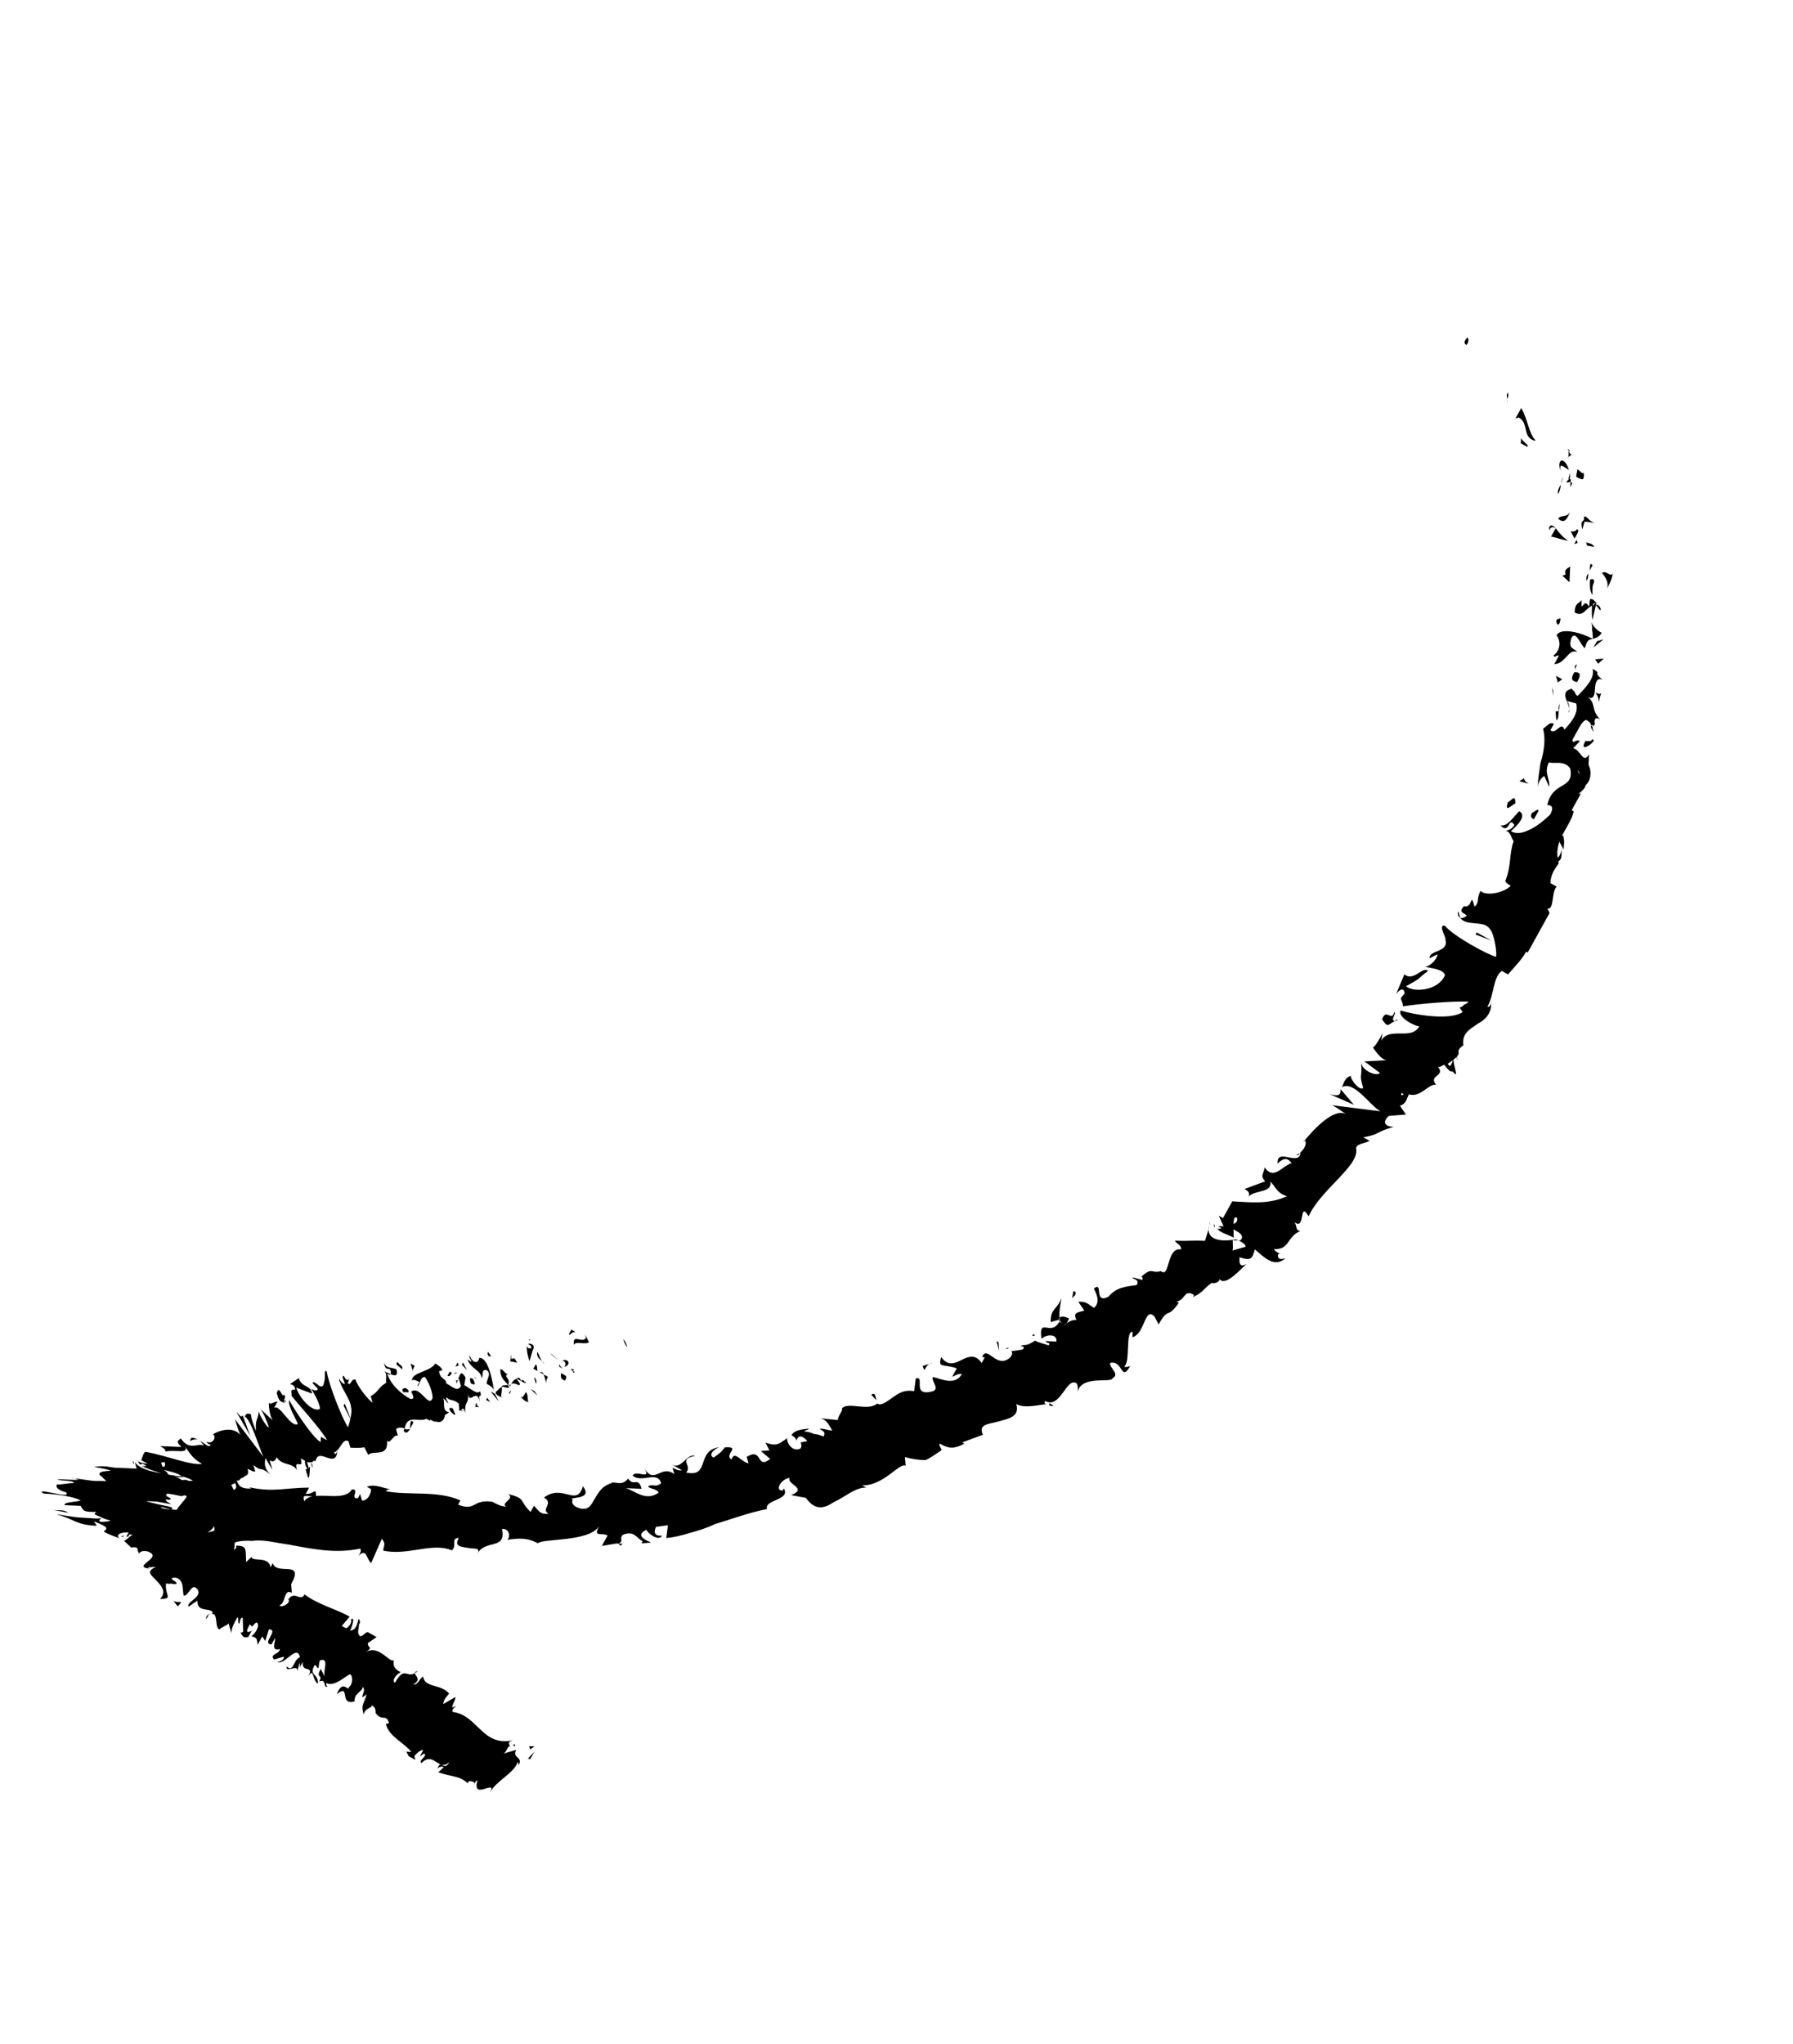 <svg width="86" height="98" viewBox="0 0 86 98" fill="none" xmlns="http://www.w3.org/2000/svg">
<g clip-path="url(#clip0)">
<path d="M70.323 16.529C70.122 16.418 70.389 16.173 70.389 16.173C70.534 16.384 70.267 16.629 70.323 16.529Z" fill="black"/>
<path d="M72.308 19.331L72.274 18.919L72.329 18.819C72.329 18.819 72.374 18.975 72.318 19.075C72.263 19.175 72.308 19.331 72.308 19.331Z" fill="black"/>
<path d="M72.965 19.564C73.299 20.142 73.323 20.81 73.668 21.132C73.412 21.122 73.267 20.91 73.222 20.755C73.133 20.443 73.144 20.187 72.843 20.02L72.687 20.065L72.965 19.564Z" fill="black"/>
<path d="M75.238 21.609C75.238 21.609 75.283 21.765 75.383 21.82C75.071 21.91 75.261 22.277 75.238 21.609C75.138 21.553 75.238 21.609 75.238 21.609Z" fill="black"/>
<path d="M75.238 21.609C75.093 21.398 75.439 21.72 75.238 21.609V21.609Z" fill="black"/>
<path d="M75.963 22.665C75.997 23.077 75.896 23.021 75.596 22.855L75.662 22.499C75.762 22.554 75.907 22.765 75.963 22.665Z" fill="black"/>
<path d="M75.318 23.356L75.329 23.1C75.429 23.155 75.429 23.155 75.318 23.356Z" fill="black"/>
<path d="M75.284 22.944C75.385 23 75.329 23.1 75.329 23.1C75.173 23.145 75.017 23.189 75.284 22.944C75.129 22.989 75.284 22.944 75.295 22.688C75.295 22.688 75.34 22.844 75.284 22.944Z" fill="black"/>
<path d="M74.838 22.566C74.659 21.943 75.071 21.909 75.25 22.532C74.95 22.366 74.805 22.155 74.838 22.566Z" fill="black"/>
<path d="M73.245 21.422L72.945 21.256L72.955 21C73 21.155 73.401 21.378 73.245 21.422Z" fill="black"/>
<path d="M76.478 25.046C76.323 25.091 76.122 24.98 75.966 25.024L75.977 24.768C76.133 24.724 76.222 25.035 76.478 25.046Z" fill="black"/>
<path d="M76.022 24.924L75.9 25.381C75.81 25.069 75.866 24.969 76.022 24.924Z" fill="black"/>
<path d="M74.74 23.691C74.695 23.535 74.751 23.435 74.862 23.234C74.973 23.034 74.928 22.878 74.928 22.878C74.928 22.878 74.917 23.134 74.862 23.234C74.851 23.49 74.74 23.691 74.74 23.691Z" fill="black"/>
<path d="M77.061 28.251C77.172 28.05 77.083 27.739 76.837 27.472C77.049 27.327 77.238 27.694 77.349 27.494C77.339 27.75 77.172 28.05 77.061 28.251Z" fill="black"/>
<path d="M76.479 26.226L76.123 26.16L76.078 26.004C76.179 26.059 76.334 26.015 76.479 26.226Z" fill="black"/>
<path d="M76.123 26.16C76.168 26.315 76.113 26.416 76.213 26.471C76.113 26.416 76.168 26.315 76.123 26.16Z" fill="black"/>
<path d="M74.741 24.871C74.852 24.67 75.153 24.837 75.32 24.536C75.209 24.736 75.087 25.193 74.741 24.871Z" fill="black"/>
<path d="M75.633 25.626C75.578 25.726 75.522 25.826 75.522 25.826L75.332 25.459C75.433 25.515 75.588 25.47 75.644 25.37C75.744 25.425 75.689 25.526 75.633 25.626Z" fill="black"/>
<path d="M75.511 26.082L75.622 25.882L75.667 26.038L75.511 26.082Z" fill="black"/>
<path d="M76.459 27.918C76.348 28.118 76.393 28.274 76.382 28.53C76.237 28.319 76.248 28.062 76.259 27.806C76.259 27.806 76.47 27.662 76.459 27.918Z" fill="black"/>
<path d="M76.103 27.851C76.059 27.696 76.114 27.595 76.17 27.495C76.17 27.495 76.215 27.651 76.103 27.851Z" fill="black"/>
<path d="M76.762 29.264C76.662 29.208 76.617 29.053 76.517 28.997C76.673 28.952 76.818 29.164 76.762 29.264Z" fill="black"/>
<path d="M76.337 27.195C76.337 27.195 76.392 27.096 76.337 27.195C76.491 27.15 76.337 27.195 76.337 27.195Z" fill="black"/>
<path d="M76.225 27.395C76.281 27.294 76.236 27.139 76.291 27.038L76.392 27.094C76.281 27.294 76.281 27.294 76.225 27.395Z" fill="black"/>
<path d="M76.019 31.079C75.818 30.968 75.594 30.189 75.372 30.59C75.195 31.147 75.507 31.057 75.651 31.269C75.251 31.047 75.062 31.859 74.55 31.838L74.772 31.437C74.672 31.381 74.561 31.582 74.516 31.426C74.728 31.281 74.95 30.88 74.66 30.458C74.882 30.057 75.895 30.356 76.396 30.633C76.241 30.678 76.14 30.622 76.019 31.079Z" fill="black"/>
<path d="M76.397 30.633C76.397 30.633 76.407 30.377 76.363 30.222C76.374 29.966 76.329 29.81 76.329 29.81L76.273 29.91L76.329 29.81C76.374 29.966 76.519 30.177 76.819 30.343C76.708 30.544 76.552 30.589 76.397 30.633Z" fill="black"/>
<path d="M76.572 28.897C76.472 28.841 76.472 28.841 76.572 28.897C76.472 28.841 76.416 28.942 76.572 28.897C76.416 28.942 76.416 28.942 76.416 28.942C76.406 29.198 76.416 28.942 76.572 28.897C76.416 28.942 76.472 28.841 76.572 28.897L76.384 29.71C76.339 29.554 76.35 29.298 76.361 29.042C75.994 29.232 75.928 29.588 75.527 29.366C75.548 28.854 75.749 28.965 75.86 28.764C75.827 29.532 75.971 28.564 76.205 29.087C76.261 28.986 76.216 28.831 76.272 28.73C76.427 28.686 76.472 28.841 76.572 28.897Z" fill="black"/>
<path d="M74.62 25.327C74.764 25.538 75.01 25.805 75.21 25.916C74.954 25.905 74.754 25.794 74.397 25.728C74.453 25.628 74.508 25.527 74.62 25.327C74.419 25.216 74.364 25.316 74.308 25.416C74.263 25.261 74.374 25.06 74.62 25.327Z" fill="black"/>
<path d="M74.934 27.597L75.09 27.552C75.001 27.241 75.257 27.251 75.312 27.151L75.28 27.919L74.934 27.597Z" fill="black"/>
<path d="M76.908 30.655L76.43 31.045L76.597 30.744L76.908 30.655Z" fill="black"/>
<path d="M76.921 31.579L76.654 31.824L76.509 31.613L76.921 31.579Z" fill="black"/>
<path d="M48.396 64.639L48.24 64.684C48.296 64.584 48.396 64.639 48.396 64.639Z" fill="black"/>
<path d="M49.553 63.97L49.653 64.026C49.497 64.07 49.497 64.07 49.553 63.97Z" fill="black"/>
<path d="M69.702 50.765C69.736 51.177 69.97 51.699 69.725 51.433L69.48 51.166C69.691 51.021 69.646 50.865 69.702 50.765Z" fill="black"/>
<path d="M59.129 59.45C59.285 59.405 59.385 59.46 59.385 59.46C59.385 59.46 59.229 59.505 59.129 59.45Z" fill="black"/>
<path d="M57.971 58.939C58.026 58.839 57.981 58.683 58.037 58.583L57.971 58.939Z" fill="black"/>
<path d="M42.033 67.141L41.788 66.874C41.999 66.729 41.989 66.985 42.033 67.141Z" fill="black"/>
<path d="M74.974 40.062C75.063 40.374 75.008 40.474 74.997 40.73C74.807 40.363 74.562 40.096 74.974 40.062Z" fill="black"/>
<path d="M50.537 67.397C50.381 67.442 50.281 67.386 50.336 67.286C50.437 67.341 50.537 67.397 50.537 67.397Z" fill="black"/>
<path d="M74.897 40.674C74.886 40.93 74.975 41.242 74.664 41.331L74.619 41.176C74.775 41.131 74.886 40.93 74.897 40.674Z" fill="black"/>
<path d="M76.414 35.096C76.424 34.84 76.469 34.996 76.414 35.096V35.096Z" fill="black"/>
<path d="M75.021 34.063C75.122 34.119 75.177 34.018 75.177 34.018C75.177 34.018 75.122 34.119 75.021 34.063Z" fill="black"/>
<path d="M72.161 42.303C72.116 42.147 72.116 42.147 72.161 42.303V42.303Z" fill="black"/>
<path d="M76.324 34.785C76.424 34.84 76.369 34.941 76.414 35.096C76.369 34.941 76.269 34.885 76.324 34.785Z" fill="black"/>
<path d="M76.424 34.84L76.38 34.685C76.535 34.64 76.535 34.64 76.424 34.84Z" fill="black"/>
<path d="M76.414 35.096C76.414 35.096 76.358 35.197 76.403 35.352C76.358 35.197 76.414 35.096 76.414 35.096C76.313 35.041 76.414 35.096 76.414 35.096Z" fill="black"/>
<path d="M63.783 52.465C64.24 52.587 64.295 52.486 64.306 52.23L64.941 52.975L63.783 52.465Z" fill="black"/>
<path d="M75.521 33.161C75.566 33.317 75.666 33.372 75.666 33.372C75.988 33.027 76.522 32.536 76.387 32.069C76.889 32.347 76.332 32.169 76.878 32.603C76.577 32.436 76.511 32.792 76.5 33.048C76.489 33.304 76.423 33.661 76.078 33.338C76.623 33.772 76.256 33.961 76.747 34.495C76.647 34.439 76.446 34.328 76.48 34.74L76.324 34.785C76.28 34.629 76.179 34.574 76.079 34.518C75.923 34.563 75.812 34.763 75.701 34.964C75.59 35.164 75.479 35.365 75.424 35.465C75.413 35.721 75.579 35.42 75.78 35.531L75.458 35.877C75.814 35.943 75.937 36.666 76.215 36.165L76.193 36.677C76.383 37.044 76.261 37.501 76.05 37.645C76.039 37.902 75.516 38.136 75.828 38.047C75.828 38.047 75.717 38.247 75.606 38.447C75.55 38.548 75.495 38.648 75.439 38.748C75.384 38.849 75.384 38.849 75.384 38.849L75.484 38.904C75.296 39.717 74.451 40.297 74.764 41.387C74.653 41.587 74.386 41.833 74.365 42.345L74.665 42.511C74.399 42.756 74.567 43.635 74.21 43.569C74.746 44.258 73.679 45.239 73.501 45.796L73.201 45.63C72.978 46.03 72.712 46.276 72.334 46.721L72.033 46.555C71.611 46.845 71.678 47.668 71.345 48.27C71.446 48.325 71.557 48.125 71.512 47.969C71.591 48.536 71.268 48.882 70.901 49.072C70.479 49.362 70.112 49.551 70.191 50.119C69.979 50.264 69.924 50.364 69.968 50.52C69.968 50.52 69.968 50.52 69.913 50.62C69.857 50.72 69.902 50.876 69.902 50.876C69.857 50.72 69.857 50.72 69.913 50.62C69.857 50.72 69.646 50.865 69.435 51.01L69.68 51.277C69.669 51.533 69.424 51.266 69.279 51.055C69.123 51.1 69.068 51.2 68.968 51.144C69.358 51.623 68.49 51.535 68.88 52.013C68.523 51.946 68.135 52.648 67.578 52.471C67.467 52.671 67.456 52.927 67.145 53.017L67.435 53.439L66.611 53.507C66.344 53.752 66.334 54.008 66.846 54.03C65.911 54.298 66.267 54.365 65.388 54.533L65.689 54.699C65.478 54.844 64.966 54.823 65.055 55.134C65.123 55.958 63.333 57.062 62.767 58.32C62.287 57.531 62.634 59.033 62.089 58.6C62.233 58.811 62.122 59.011 62.378 59.022C61.7 59.301 61.879 59.924 61.111 59.892C61.156 60.048 61.411 60.059 61.456 60.214C61.411 60.059 61.256 60.103 61.3 60.259C61.345 60.415 61.501 60.37 61.657 60.325C61.123 60.816 60.633 60.282 60.187 59.904C60.065 60.361 60.01 60.461 59.453 60.284C59.442 60.54 59.431 60.796 59.798 60.606C59.587 60.751 58.776 61.743 58.486 61.32C58.531 61.476 58.219 61.565 58.119 61.51C57.697 61.8 57.741 61.956 57.218 62.19L57.274 62.09C56.773 61.812 56.907 62.279 56.44 62.414L56.54 62.469C55.94 63.316 56.073 62.603 55.573 63.505L55.383 63.139C54.893 62.605 54.939 63.941 54.316 64.119L54.327 63.863C53.971 63.797 54.218 65.244 53.951 65.489C53.895 65.589 54.051 65.544 54.207 65.5C53.763 66.302 53.861 65.177 53.238 65.356C53.228 65.612 53.729 65.89 53.362 66.079C53.351 66.335 51.881 65.915 51.693 66.727C51.704 66.471 51.715 66.215 51.403 66.305C51.036 66.495 50.737 67.508 50.136 67.175C50.08 67.275 50.08 67.275 50.18 67.33C49.769 67.364 49.146 67.543 48.745 67.321C48.924 67.944 48.356 68.023 47.889 68.157C47.422 68.291 46.91 68.27 47.144 68.793L46.154 69.161L46.254 69.217C45.676 69.551 45.375 69.385 45.075 69.218C45.019 69.319 45.119 69.374 45.164 69.53C44.741 69.82 44.53 69.965 44.374 70.009C44.118 69.999 43.862 69.988 43.406 69.866L43.44 70.278C43.139 70.111 42.373 71.259 41.349 71.216C41.349 71.216 41.449 71.271 41.549 71.327C41.037 71.305 40.504 71.796 39.981 72.03C39.558 72.32 39.091 72.454 38.656 71.82L37.944 71.688C38.778 71.364 37.709 71.165 37.876 70.864C37.464 70.898 37.131 71.5 37.543 71.466L37.598 71.365C37.933 71.944 36.653 71.89 36.787 72.357C35.908 72.525 35.074 72.849 34.295 73.073C33.928 73.262 33.461 73.397 33.149 73.486C32.682 73.62 32.37 73.71 31.959 73.744L32.036 73.132L31.468 73.21C31.357 73.411 31.346 73.667 31.758 73.633C31.592 73.933 31.046 73.5 31.001 73.344C30.267 73.724 31.436 73.978 31.18 73.967L30.768 74.001L30.824 73.901C30.523 73.734 30.433 73.423 29.966 73.557C29.655 73.647 29.9 73.913 29.744 73.958C29.744 73.958 29.689 74.058 29.588 74.003L28.865 74.126L29.143 73.625C28.842 73.459 28.419 73.749 28.753 73.147C28.308 73.949 26.06 73.752 25.793 73.997C25.292 73.719 24.88 73.753 24.313 73.832C24.468 73.787 24.49 73.275 24.078 73.309C24.291 74.344 23.289 73.789 22.9 74.491C23.067 74.19 22.755 74.279 22.399 74.213C22.043 74.147 21.787 74.136 22.009 73.735C21.597 73.769 21.942 74.091 21.676 74.337C20.718 73.937 19.561 74.606 18.392 74.352C18.348 74.196 18.559 74.051 18.314 73.785L17.803 74.943C17.603 74.832 17.58 74.164 17.202 74.61C17.257 74.509 17.368 74.309 17.268 74.253C16.078 74.511 14.909 74.257 13.84 74.058C13.228 73.981 12.671 73.803 12.104 73.882C11.848 73.871 11.591 73.861 11.28 73.95C11.224 74.05 11.269 74.206 11.214 74.306C11.369 74.261 11.325 74.106 11.325 74.106C11.837 74.127 11.781 74.228 11.804 74.895L12.071 74.65C12.06 74.906 12.895 74.582 12.973 75.15C12.973 75.15 13.029 75.049 13.084 74.949C13.263 75.572 14.631 74.758 13.965 75.961L13.999 76.373C13.598 76.15 13.721 76.874 13.41 76.963C13.455 77.119 13.977 76.885 13.832 76.673L13.777 76.773C14.11 76.172 14.389 76.851 14.611 76.45C15.257 76.938 16.07 77.126 16.772 77.515L16.394 77.961L16.595 78.072C16.75 78.027 16.917 77.726 16.817 77.671C17.083 77.426 16.851 78.083 16.795 78.183C17.207 78.149 17.128 77.581 17.228 77.637L17.273 77.793L17.218 77.893C17.207 78.149 17.096 78.349 17.296 78.46C17.452 78.416 17.563 78.215 17.663 78.271C17.663 78.271 17.663 78.271 17.763 78.326L18.064 78.493L17.642 78.783C17.631 79.039 17.942 78.949 17.52 79.239C18.154 78.804 18.678 79.75 18.889 79.605C18.823 79.961 19.023 80.072 19.224 80.183C19.068 80.228 18.746 80.573 18.946 80.684C19.446 79.782 19.514 80.605 20.047 80.115C19.58 80.249 20.393 80.437 19.815 80.772C20.071 80.783 20.081 80.527 20.293 80.382C20.371 80.949 21.15 80.726 21.54 81.204C21.485 81.304 21.273 81.449 21.263 81.705L21.841 81.37C21.886 81.526 21.453 82.072 21.875 81.782C21.82 81.882 21.664 81.927 21.709 82.083C22.933 82.237 23.124 83.784 24.626 83.436C24.315 83.526 24.415 83.582 24.46 83.737C24.36 83.682 24.293 84.038 24.137 84.083L24.761 83.904C24.538 84.305 25.106 84.226 24.884 84.627L24.839 84.471C24.662 85.028 23.828 85.352 23.494 85.953C23.883 85.252 22.605 86.378 22.904 85.364C22.748 85.409 22.793 85.565 22.682 85.765C22.848 85.465 22.748 85.409 22.492 85.398L22.436 85.499C21.991 85.121 21.679 85.21 21.022 84.977L21.289 84.732C21.189 84.677 21.033 84.721 20.978 84.822C21.155 84.265 21.278 84.988 21.556 84.487C21.022 84.977 20.809 83.943 20.22 84.533C20.02 84.422 20.543 84.188 20.342 84.077L20.131 84.222L20.297 83.921C20.197 83.865 19.93 84.111 19.875 84.211L19.92 84.367C19.608 84.456 19.574 84.044 19.474 83.989L19.73 84C19.34 83.522 18.683 83.289 18.504 82.666L18.66 82.621C18.526 82.154 18.303 82.555 18.014 82.132C18.024 81.876 17.924 81.821 17.824 81.765C17.869 81.921 17.512 81.855 17.446 82.211C17.312 81.744 17.412 81.799 17.589 81.243L17.378 81.387C17.389 81.131 17.545 81.087 17.4 80.875C17.389 81.131 16.977 81.165 17.011 81.577C16.232 81.801 16.843 80.698 16.154 81.233C16.442 80.476 16.721 81.155 16.732 80.899C16.943 80.754 16.909 80.342 16.809 80.286C16.709 80.231 16.064 80.922 15.663 80.7C15.663 80.7 15.608 80.8 15.708 80.856C15.497 81.001 15.674 80.444 15.307 80.633C15.529 80.233 15.106 80.522 15.384 80.021L15.574 80.388C15.484 80.077 15.817 79.475 15.35 79.609C15.294 79.71 15.284 79.966 15.284 79.966C15.128 80.01 15.239 79.81 15.083 79.855C14.806 80.356 15.273 80.222 15.251 80.734C14.951 80.567 15.083 79.855 14.75 80.456C15.139 79.754 14.449 80.29 14.527 79.677L14.36 79.978C14.415 79.878 14.371 79.722 14.371 79.722L14.249 80.179C14.371 79.722 13.681 80.257 13.748 79.901C14.093 80.223 14.07 79.555 14.382 79.466C14.258 78.743 13.537 80.046 13.246 79.623C13.291 79.779 13.658 79.59 13.614 79.434C13.458 79.478 13.302 79.523 13.146 79.568C12.901 79.301 13.413 79.323 13.424 79.067C12.957 79.201 13.234 78.7 13.189 78.544L13.023 78.845C12.511 78.823 13.411 78.143 12.899 78.121L12.722 78.678L12.577 78.467L12.355 78.868C12.321 78.456 12.266 78.556 12.065 78.445C12.276 78.3 12.498 77.899 12.298 77.788C12.087 77.933 12.132 78.089 11.986 77.878C11.876 78.078 11.709 78.379 12.076 78.189C12.02 78.29 11.965 78.39 11.909 78.49C11.598 78.579 11.609 78.323 11.508 78.268C11.508 78.268 11.609 78.323 11.664 78.223L11.641 77.555C11.485 77.6 11.53 77.756 11.475 77.856C11.374 77.801 11.485 77.6 11.385 77.545C11.219 77.845 11.107 78.046 11.097 78.302L10.963 77.835C10.907 77.935 10.595 78.024 10.54 78.125C10.284 78.114 10.472 77.301 10.161 77.391C10.216 77.29 10.216 77.29 10.116 77.235C9.915 77.124 9.448 77.258 9.47 76.746L9.047 77.036C8.902 76.825 9.681 76.601 9.491 76.234C9.201 75.811 9.069 76.524 8.813 76.513C8.768 76.357 8.779 76.101 8.734 75.946C8.689 75.79 8.544 75.579 8.233 75.668C8.277 75.824 8.433 75.779 8.478 75.935C8.478 75.935 8.322 75.98 8.222 75.924C8.066 75.969 7.966 75.913 7.966 75.913C7.889 76.526 8.345 76.647 7.678 76.671C8 76.325 7.755 76.058 7.509 75.791C7.264 75.525 6.964 75.358 7.486 75.124L7.075 75.158C7.175 75.213 7.075 75.158 7.175 75.213C6.307 75.125 7.708 74.723 7.207 74.445C7.007 74.334 6.751 74.323 6.64 74.524C6.64 74.524 6.695 74.424 6.595 74.368C6.65 74.268 6.55 74.212 6.55 74.212C6.45 74.157 6.294 74.202 6.294 74.202L5.949 73.879C6.104 73.835 6.215 73.634 6.371 73.589C6.015 73.523 6.316 73.69 6.06 73.679L6.171 73.478C5.659 73.457 5.548 73.657 5.748 73.768C4.991 73.48 4.891 73.424 5.047 73.38C5.102 73.279 5.258 73.235 4.501 72.946L4.646 73.158C3.622 73.115 3.632 72.859 2.719 72.615C2.975 72.626 3.432 72.748 3.944 72.769C4.456 72.791 4.812 72.857 4.868 72.757C4.667 72.646 4.411 72.635 4.622 72.49C3.955 72.513 4.01 72.413 3.865 72.202L3.097 72.169C3.052 72.013 3.564 72.035 3.876 71.946C3.575 71.779 2.863 71.647 2.095 71.614C1.794 71.448 2.15 71.514 2.507 71.58C2.863 71.647 3.319 71.768 3.174 71.557C2.718 71.435 2.673 71.279 2.729 71.179C2.985 71.19 3.296 71.1 3.552 71.111C3.507 70.956 2.94 71.034 2.739 70.923L3.763 70.966C3.763 70.966 3.563 70.855 3.407 70.9C3.819 70.866 4.376 71.043 4.787 71.009C5.299 71.031 5.043 71.02 4.898 70.809C4.698 70.698 4.653 70.542 5.321 70.519C5.221 70.463 4.864 70.397 4.508 70.331C5.076 70.252 5.276 70.363 5.532 70.374C5.788 70.385 6.044 70.396 6.556 70.417L6.467 70.106C6.757 70.528 7.625 70.616 8.337 70.749C8.538 70.86 8.638 70.915 8.738 70.971C8.738 70.971 8.894 70.926 8.994 70.981C9.095 71.037 9.25 70.992 9.25 70.992C9.15 70.937 8.95 70.826 8.593 70.759C8.694 70.815 8.694 70.815 8.794 70.87C8.649 70.659 8.293 70.593 7.836 70.471C7.936 70.527 8.037 70.582 8.081 70.738C7.625 70.616 7.068 70.439 6.767 70.272C6.868 70.328 7.023 70.283 7.023 70.283C6.923 70.227 6.823 70.172 6.723 70.116C6.622 70.061 6.823 70.172 7.079 70.183C7.079 70.183 6.979 70.127 6.778 70.016C6.678 69.961 6.477 69.85 6.477 69.85L6.778 70.016C6.778 70.016 6.9 69.56 7 69.615C8.069 69.814 9.127 70.269 9.694 70.19C9.293 69.968 9.148 69.757 8.859 69.334C9.003 69.546 8.848 69.59 8.592 69.58C8.336 69.569 8.08 69.558 7.924 69.603C7.979 69.503 7.779 69.392 7.679 69.336C7.679 69.336 7.935 69.347 8.191 69.358C8.447 69.368 8.703 69.379 8.703 69.379C8.357 69.057 8.613 69.068 8.669 68.967C9.104 69.601 9.482 69.156 9.782 69.322C9.637 69.111 9.492 68.9 9.125 69.089C9.136 68.833 9.337 68.944 9.637 69.111C9.838 69.222 10.083 69.489 10.094 69.233C10.094 69.233 10.038 69.333 9.893 69.122C10.194 69.288 10.416 68.887 10.216 68.776C10.427 68.631 10.738 68.542 10.994 68.552C11.25 68.563 11.451 68.674 11.596 68.885C11.496 68.83 11.317 68.207 11.272 68.051L12.632 69.852C12.398 69.33 12.04 68.084 11.739 67.917C11.795 67.817 11.85 67.716 12.051 67.828C11.995 67.928 12.274 68.606 12.274 68.606C12.251 67.939 12.341 68.25 12.418 67.638C12.362 67.738 12.842 68.528 12.897 68.427C12.853 68.272 12.573 67.593 12.473 67.538L13.164 68.182C12.964 68.071 12.885 67.504 12.896 67.248C12.941 67.403 13.207 67.158 13.307 67.214L13.141 67.514C13.408 67.269 13.921 68.471 14.288 68.281C14.244 68.125 13.764 67.335 13.875 67.135C14.065 67.502 14.979 68.925 15.38 69.147L15.391 68.891L15.692 69.058C15.357 68.48 14.376 67.413 13.986 66.934C13.997 66.679 13.897 66.623 14.153 66.634C14.163 66.378 13.907 66.367 13.907 66.367L14.33 66.077C14.464 66.544 14.931 66.41 14.965 66.822L14.208 66.534C14.342 67.001 14.978 67.746 15.345 67.556C15.355 67.3 15.021 66.722 14.876 66.51C14.921 66.666 15.277 66.733 15.232 66.577L14.987 66.31C15.098 66.109 15.477 66.844 15.554 66.231C15.61 66.131 15.531 65.564 15.676 65.775C15.755 66.342 16.403 68.011 16.693 68.433C16.693 68.433 16.925 67.776 16.836 67.465C16.802 67.053 16.312 66.52 16.278 66.108C16.322 66.264 16.523 66.375 16.523 66.375C16.578 66.274 16.333 66.008 16.489 65.963C16.723 66.486 16.856 65.773 16.679 66.33C16.879 66.441 16.79 66.129 17.046 66.14C17.135 66.452 17.67 67.141 17.871 67.252C17.826 67.096 17.781 66.941 17.781 66.941C18.148 66.751 18.159 66.495 18.526 66.305C18.481 66.149 18.592 65.949 18.447 65.738C18.548 65.793 18.592 65.949 18.748 65.904C18.77 65.392 18.492 65.893 18.413 65.326C18.503 65.637 18.814 65.548 19.015 65.659C19.149 66.126 18.748 65.904 18.548 65.793C18.727 66.416 19.273 66.849 19.674 67.072C20.03 67.138 19.64 66.66 19.74 66.715C20.162 66.425 20.576 67.571 20.753 67.014C20.719 66.603 20.529 66.236 20.384 66.024C20.128 66.013 20.162 66.425 20.007 66.47L20.118 66.269C20.017 66.214 19.817 66.103 19.761 66.203C19.727 65.791 20.651 65.779 20.873 65.378C20.974 65.434 21.174 65.545 21.219 65.7L21.063 65.745C21.097 66.157 21.408 66.067 21.398 66.323C21.698 66.49 21.944 66.757 22.11 66.456L21.976 65.989C22.021 66.144 21.91 66.345 21.865 66.189C22.065 66.3 21.997 65.477 22.332 66.055L22.266 66.411C22.567 66.578 22.912 66.9 23.023 66.7C23.157 67.167 22.923 66.644 23.002 67.212C22.878 66.488 22.479 67.446 22.456 66.778C22.479 67.446 22.289 67.079 22.312 67.747C22.267 67.591 22.223 67.435 22.112 67.636L22.012 67.58C22.067 67.48 21.967 67.424 22.022 67.324C21.777 67.058 21.566 67.203 21.421 66.991C21.365 67.091 21.465 67.147 21.51 67.303L21.265 67.036C21.355 67.347 21.188 67.648 21.544 67.715L21.333 67.859C21.322 68.115 21.111 68.26 20.91 68.149C20.855 68.25 20.509 67.927 20.654 68.139L20.354 67.972L20.454 68.028C20.087 68.217 19.541 67.784 19.408 68.496C19.308 68.441 19.052 68.43 18.997 68.53L19.086 68.842C18.886 68.731 18.708 69.288 18.563 69.076C18.631 69.9 17.93 69.511 17.663 69.757L17.473 69.389C17.317 69.434 17.061 69.423 16.805 69.413L16.716 69.101C16.415 68.935 16.338 69.547 16.026 69.636C16.071 69.792 16.127 69.692 16.182 69.592C16.094 70.46 15.269 69.348 15.137 70.06C15.036 70.005 14.981 70.105 14.981 70.105C14.925 70.205 14.925 70.205 14.97 70.361C15.026 70.261 14.925 70.205 14.981 70.105C14.981 70.105 14.825 70.15 14.725 70.094L14.814 70.406C14.759 70.506 14.614 70.295 14.625 70.039C14.524 69.983 14.524 69.983 14.424 69.928C14.603 70.551 14.068 69.862 14.247 70.485C13.957 70.062 13.534 70.352 13.2 69.774C13.3 69.829 13.244 69.93 13.244 69.93C13.189 70.03 13.133 70.13 12.933 70.019L13.067 70.486L12.732 69.908C12.666 70.264 12.711 70.42 12.956 70.687C12.41 70.253 12.6 70.62 12.154 70.243L12.244 70.554C12.088 70.599 11.843 70.332 11.887 70.488C11.932 70.644 11.877 70.744 11.721 70.788C11.665 70.889 11.565 70.833 11.51 70.933C11.51 70.933 11.454 71.034 11.354 70.978C11.443 71.29 11.644 71.401 12.056 71.367L11.955 71.311C13.124 71.566 13.647 71.331 14.827 71.33L14.66 71.63C14.916 71.641 14.972 71.541 15.127 71.496C15.217 71.808 15.117 71.752 14.861 71.741C14.605 71.731 14.505 71.675 14.594 71.987C14.761 71.686 15.273 71.707 15.784 71.729C16.297 71.751 16.708 71.717 16.875 71.416C17.287 71.382 16.753 71.872 17.165 71.838L17.276 71.638L17.365 71.949C17.621 71.96 17.788 71.659 17.799 71.403L17.598 71.293C17.965 71.103 18.567 71.436 18.722 71.391L18.567 71.436C18.511 71.536 18.411 71.481 18.411 71.481C19.58 71.735 20.926 71.433 22.084 71.943L21.973 72.144C22.831 72.487 22.652 71.864 23.62 72.008C23.821 72.119 24.021 72.23 24.277 72.24C23.976 72.074 24.755 71.85 24.354 71.628C25.267 71.872 24.855 71.906 25.446 72.495L25.613 72.194C25.858 72.461 25.903 72.617 26.314 72.583C25.913 72.361 26.592 72.082 26.091 71.804C26.991 71.124 27.661 72.28 27.96 71.267C28.495 71.957 27.17 71.747 27.471 71.913C27.304 72.214 27.961 72.447 28.173 72.302C28.484 72.213 28.628 71.244 29.351 71.121C29.351 71.121 29.25 71.065 29.195 71.165C29.462 70.92 29.752 71.343 30.13 70.897C30.419 71.32 30.597 70.763 30.776 71.386L30.008 71.353C30.464 71.475 30.955 72.009 31.588 71.574C31.544 71.418 31.288 71.407 31.087 71.296C31.198 71.096 31.444 71.363 31.71 71.117C31.531 70.494 30.787 71.13 30.341 70.752C30.507 70.451 31.254 70.996 30.919 70.417C31.399 71.207 31.698 70.194 32.344 70.683L32.255 70.371C32.355 70.427 32.555 70.537 32.711 70.493L32.21 70.215C32.711 70.493 32.899 69.68 33.356 69.802C32.477 69.97 33.234 70.258 32.912 70.604C34.081 70.858 33.366 69.546 34.502 69.388C34.346 69.433 33.923 69.723 34.224 69.89C34.435 69.745 34.646 69.6 34.758 69.399C35.581 69.331 34.691 69.755 35.092 69.978C35.214 69.521 35.549 70.099 35.905 70.166L35.815 69.854C36.605 69.374 36.25 70.488 36.94 69.953L36.494 69.575L36.906 69.541L36.716 69.174C37.273 69.351 37.328 69.251 37.751 68.961C37.74 69.217 38.03 69.64 38.397 69.45C38.563 69.149 38.152 69.183 38.719 69.105C38.574 68.893 38.273 68.727 38.207 69.083C38.163 68.927 38.062 68.872 37.962 68.816C38.129 68.515 38.641 68.537 38.796 68.492C38.741 68.593 38.641 68.537 38.585 68.637C38.585 68.637 38.841 68.648 39.041 68.759C39.297 68.77 39.498 68.881 39.498 68.881C39.609 68.68 39.509 68.625 39.308 68.514C39.464 68.469 39.665 68.58 39.921 68.591C39.776 68.38 39.686 68.068 39.33 68.002L40.198 68.09C40.153 67.934 40.476 67.588 40.375 67.533C40.698 67.188 41.6 67.687 42.078 67.297C42.178 67.352 42.178 67.352 42.334 67.308C42.857 67.073 43.134 66.572 43.847 66.705L43.924 66.092C44.391 65.958 43.736 66.905 44.615 66.737C45.182 66.658 44.636 66.225 44.747 66.025C45.104 66.091 45.805 66.479 46.138 65.878C45.882 65.867 45.827 65.967 45.671 66.012L45.893 65.611C45.236 65.378 44.969 65.624 45.147 65.067C45.437 65.489 45.748 65.4 46.115 65.21C46.482 65.02 46.794 64.931 47.084 65.353L47.25 65.053C47.195 65.153 47.15 64.997 47.094 65.097C47.327 64.441 47.741 65.586 48.374 65.151C48.586 65.007 48.596 64.751 48.441 64.795L49.008 64.716C49.164 64.672 49.119 64.516 48.964 64.561C49.019 64.46 49.119 64.516 49.275 64.471C49.431 64.427 49.642 64.282 49.642 64.282C49.843 64.393 50.199 64.459 50.299 64.514C50.41 64.314 50.199 64.459 50.154 64.303L50.666 64.325C50.732 63.968 50.22 63.947 49.954 64.192C49.796 63.057 50.466 64.214 50.865 63.256L50.398 63.39C50.374 62.722 50.731 62.789 50.908 62.232C50.897 62.488 50.598 63.501 51.11 63.523C51.166 63.422 51.377 63.278 51.633 63.288C51.443 62.921 51.699 62.932 52.011 62.843L51.721 62.42C52.133 62.386 52.177 62.542 52.478 62.708C52.745 62.463 52.655 62.152 52.466 61.785C52.944 61.395 52.433 62.553 53.167 62.173C53.545 61.728 53.957 61.694 54.524 61.615C54.691 61.314 54.279 61.348 54.335 61.248L54.791 61.37C54.847 61.27 54.746 61.214 54.746 61.214C55.28 60.724 55.214 61.08 55.681 60.946C56.127 61.323 55.935 59.777 56.648 59.909C56.659 59.653 56.403 59.642 56.358 59.487C57.126 59.519 57.026 59.464 57.794 59.496L57.971 58.939C57.949 59.451 58.562 59.528 59.129 59.45C59.118 59.706 59.163 59.861 59.108 59.962C59.108 59.962 59.263 59.917 59.419 59.872C59.575 59.827 59.731 59.783 59.731 59.783C59.786 59.682 59.586 59.571 59.385 59.46C59.385 59.46 59.485 59.516 59.541 59.416C59.652 59.215 59.451 59.104 59.151 58.938C59.195 59.093 59.14 59.194 59.185 59.349C58.884 59.183 58.528 59.116 58.383 58.905C58.483 58.961 58.538 58.86 58.639 58.916C58.538 58.86 58.538 58.86 58.438 58.805C58.438 58.805 58.594 58.76 58.694 58.816L58.46 58.293L58.66 58.404L59.104 57.602C59.872 57.634 60.841 57.778 61.731 57.354C61.274 57.232 61.185 56.92 60.94 56.654C61.018 57.221 60.205 57.033 59.883 57.378C59.994 57.178 59.794 57.067 59.693 57.011L60.684 56.643C60.438 56.376 60.594 56.331 60.66 55.975C61.095 56.609 61.484 55.907 61.951 55.773C61.806 55.562 61.606 55.45 61.283 55.796C61.215 54.972 62.352 55.995 62.384 55.227C62.329 55.327 62.273 55.427 62.173 55.372C62.485 55.282 62.762 54.781 62.562 54.67L62.506 54.77C62.94 54.224 63.962 53.088 64.563 53.421C64.463 53.365 63.917 52.932 63.761 52.977C63.761 52.977 64.374 53.054 64.986 53.131C65.598 53.208 66.21 53.285 66.21 53.285C65.709 53.008 64.939 51.795 64.361 52.13C64.472 51.93 64.483 51.674 64.795 51.584C64.739 51.684 65.174 52.318 65.385 52.173C65.162 51.395 65.351 51.761 65.283 50.938C65.317 51.35 66.075 51.638 66.186 51.438C66.085 51.382 65.539 50.949 65.439 50.893L66.519 50.836C66.263 50.825 65.973 50.403 65.828 50.192C65.873 50.347 66.206 49.746 66.317 49.545L66.25 49.902C66.639 49.2 67.686 49.911 68.075 49.209C67.819 49.198 67.017 48.754 67.183 48.453C67.74 48.631 69.521 48.962 70.155 48.527L70.01 48.316C70.01 48.316 70.166 48.271 70.221 48.171C70.377 48.126 70.433 48.026 70.433 48.026C69.665 47.994 68.017 48.13 67.294 48.253C67.26 47.841 67.049 47.986 67.371 47.641C67.337 47.229 67.015 47.574 66.96 47.675L67.359 46.717C67.805 47.095 68.249 46.293 68.494 46.56C68.494 46.56 68.283 46.705 68.016 46.95C67.805 47.095 67.438 47.285 67.438 47.285C67.783 47.607 69.018 47.505 69.307 46.748C69.217 46.436 68.449 46.404 68.349 46.348C68.605 46.359 68.983 45.913 68.938 45.758L68.571 45.947C68.537 45.536 69.505 45.679 69.327 45.056C69.382 44.956 68.947 44.322 69.303 44.388C69.694 44.866 71.297 45.755 71.754 45.876C71.809 45.776 71.697 44.797 71.452 44.53C71.162 44.108 70.327 44.431 70.037 44.009C70.138 44.064 70.349 43.919 70.349 43.919C70.304 43.764 69.892 43.798 70.215 43.452C70.671 43.574 70.503 42.695 70.727 43.474C70.993 43.228 70.793 43.117 71.015 42.716C71.26 42.983 72.139 42.815 72.462 42.47C72.361 42.414 72.161 42.303 72.216 42.203C72.505 41.446 72.371 40.978 72.603 40.321C72.503 40.266 72.469 39.854 72.213 39.843C72.369 39.799 72.525 39.754 72.636 39.553C72.491 39.342 72.435 39.442 72.38 39.543C72.324 39.643 72.213 39.843 71.968 39.577C72.324 39.643 72.602 39.142 72.869 38.896C73.269 39.118 72.736 39.609 72.469 39.854C72.77 40.021 73.081 39.931 73.448 39.742C73.816 39.552 74.082 39.307 74.349 39.061C74.682 38.46 74.059 38.639 74.215 38.594C74.469 37.425 75.527 37.88 75.314 36.845C75.024 36.423 74.502 36.657 74.301 36.546C74.023 37.047 74.369 37.37 74.303 37.726L74.068 37.203C73.857 37.348 73.691 37.649 73.835 37.86C73.691 37.649 73.812 37.192 73.889 36.58C74.067 36.023 74.144 35.411 74.01 34.944C74.221 34.799 74.332 34.598 74.532 34.709L74.366 35.01C74.611 35.277 74.899 34.52 75.034 34.987C75.356 34.642 75.734 34.196 75.599 33.728L75.143 33.607C75.243 33.662 75.333 33.974 75.222 34.174C75.488 33.929 74.697 33.229 75.32 33.05C75.376 32.95 75.421 33.105 75.521 33.161ZM17.407 78.26C17.296 78.46 17.352 78.36 17.407 78.26V78.26ZM4.868 72.757C4.812 72.857 4.601 73.002 5.013 72.968C5.58 72.889 5.168 72.923 4.868 72.757ZM21.132 67.748C21.077 67.849 21.077 67.849 21.132 67.748V67.748ZM9.966 73.484C10.122 73.44 10.122 73.44 10.277 73.395C10.333 73.295 10.233 73.239 10.288 73.139C10.233 73.239 10.177 73.339 9.966 73.484ZM8.706 71.739C7.537 71.484 8.194 71.717 7.938 71.706L8.038 71.762C8.239 71.873 8.239 71.873 8.083 71.918C7.983 71.862 7.827 71.907 8.128 72.073L8.228 72.129L7.515 71.996C6.747 71.964 7.003 71.975 7.46 72.097C7.916 72.218 8.428 72.24 8.217 72.385L7.761 72.263C7.605 72.308 7.961 72.374 8.473 72.396C8.584 72.195 8.851 71.95 8.962 71.749C8.962 71.749 8.962 71.749 8.862 71.694C8.862 71.694 9.017 71.649 8.706 71.739ZM9.34 71.304L9.24 71.248L9.34 71.304ZM7.791 70.315C7.892 70.371 7.947 70.271 7.902 70.115C7.646 70.104 7.747 70.159 7.791 70.315ZM11.298 71.079C11.243 71.179 11.143 71.123 11.087 71.223C11.187 71.279 11.132 71.379 11.232 71.435C11.443 71.29 11.243 71.179 11.298 71.079ZM29.789 74.114L29.844 74.014C29.588 74.003 29.689 74.058 29.789 74.114ZM50.809 63.356C51.155 63.678 51.166 63.422 51.277 63.222C51.076 63.111 50.72 63.045 50.809 63.356ZM59.161 58.681C59.317 58.637 59.373 58.536 59.328 58.381C59.228 58.325 59.172 58.425 59.161 58.681ZM67.322 52.46L67.222 52.404C67.166 52.505 67.267 52.56 67.322 52.46ZM75.671 36.911C75.76 37.223 75.816 37.123 75.671 36.911C75.771 36.967 75.671 36.911 75.671 36.911Z" fill="black"/>
<path d="M58.237 58.694L58.282 58.85C58.282 58.85 58.182 58.794 58.237 58.694Z" fill="black"/>
<path d="M69.948 43.697C69.993 43.853 69.993 43.853 70.038 44.009C69.937 43.953 69.893 43.797 69.948 43.697Z" fill="black"/>
<path d="M76.544 33.204C76.645 33.26 76.745 33.315 76.8 33.215L76.679 33.671C76.689 33.415 76.589 33.36 76.544 33.204Z" fill="black"/>
<path d="M74.637 29.79C74.692 29.69 74.692 29.69 74.692 29.69L74.848 29.645C74.837 29.901 74.726 30.101 74.637 29.79Z" fill="black"/>
<path d="M75.508 32.237C75.92 32.203 75.754 32.504 75.643 32.705C75.287 32.638 75.397 32.438 75.508 32.237Z" fill="black"/>
<path d="M75.575 31.881C75.731 31.836 75.519 31.981 75.564 32.137C75.519 31.981 75.519 31.981 75.575 31.881Z" fill="black"/>
<path d="M76.036 35.542C75.936 35.487 76.392 35.608 76.348 35.453C76.759 35.419 75.647 36.244 76.036 35.542Z" fill="black"/>
<path d="M74.629 32.405L74.93 32.572L74.719 32.717L74.629 32.405Z" fill="black"/>
<path d="M74.644 34.509L74.61 34.097C74.71 34.153 74.765 34.053 74.765 34.053C74.755 34.309 74.744 34.565 74.644 34.509Z" fill="black"/>
<path d="M74.831 33.696C74.776 33.797 74.821 33.952 74.765 34.053C74.72 33.897 74.831 33.696 74.831 33.696Z" fill="black"/>
<path d="M74.486 33.374L74.452 32.962L74.497 33.118L74.486 33.374Z" fill="black"/>
<path d="M73.481 38.973C73.637 38.929 73.748 38.728 73.792 38.884L73.57 39.285C73.47 39.229 73.37 39.174 73.481 38.973Z" fill="black"/>
<path d="M72.878 37.461L73.089 37.316C73.134 37.471 73.234 37.527 73.334 37.582L72.878 37.461Z" fill="black"/>
<path d="M72.679 38.529C72.523 38.574 72.145 39.02 72.323 38.463C72.478 38.418 72.7 38.017 72.679 38.529Z" fill="black"/>
<path d="M70.828 44.709L71.53 45.097L70.773 44.809L70.828 44.709Z" fill="black"/>
<path d="M66.906 48.955C66.539 49.144 66.583 49.3 66.293 48.878C66.471 48.321 66.75 48.999 66.872 48.543C67.027 48.498 66.65 48.944 66.906 48.955Z" fill="black"/>
<path d="M66.906 48.955L67.061 48.91C66.961 48.855 66.906 48.955 66.906 48.955Z" fill="black"/>
<path d="M51.42 62.254L51.487 61.897L51.587 61.953C51.632 62.109 51.476 62.153 51.42 62.254Z" fill="black"/>
<path d="M47.794 64.306L47.895 64.362L47.929 64.774L47.794 64.306Z" fill="black"/>
<path d="M44.257 65.491C44.413 65.446 44.568 65.401 44.724 65.357C44.312 65.391 44.391 65.958 44.257 65.491Z" fill="black"/>
<path d="M30.087 64.586C29.987 64.531 29.898 64.219 29.898 64.219C29.998 64.275 30.087 64.586 30.087 64.586Z" fill="black"/>
<path d="M27.528 64.479C27.449 63.911 27.939 64.445 28.106 64.144L28.061 63.988L28.251 64.355C28.04 64.5 27.639 64.278 27.528 64.479Z" fill="black"/>
<path d="M27.529 65.658C27.474 65.758 27.474 65.758 27.474 65.758C27.329 65.547 27.273 65.647 27.529 65.658Z" fill="black"/>
<path d="M27.474 65.759C27.629 65.714 27.518 65.915 27.474 65.759V65.759Z" fill="black"/>
<path d="M27.096 66.204C26.895 66.093 26.895 66.093 26.906 65.837L27.107 65.948C27.207 66.004 27.151 66.104 27.096 66.204Z" fill="black"/>
<path d="M26.716 65.47C26.761 65.626 26.761 65.626 26.716 65.47V65.47Z" fill="black"/>
<path d="M27.017 65.637L26.817 65.526C26.872 65.426 26.727 65.214 26.917 65.582C26.872 65.426 26.917 65.582 27.017 65.637Z" fill="black"/>
<path d="M27.073 65.537C27.128 65.436 27.184 65.336 26.983 65.225C27.295 65.136 27.384 65.447 27.073 65.537Z" fill="black"/>
<path d="M27.293 63.956L27.404 63.755L27.605 63.866C27.349 63.856 27.338 64.112 27.293 63.956Z" fill="black"/>
<path d="M26.217 66.373C26.172 66.217 26.127 66.061 26.083 65.905L26.283 66.016C26.228 66.117 26.172 66.217 26.217 66.373Z" fill="black"/>
<path d="M26.082 65.905L25.882 65.794C26.038 65.749 26.082 65.905 26.082 65.905Z" fill="black"/>
<path d="M26.482 64.948L26.828 65.27L26.382 64.892L26.482 64.948Z" fill="black"/>
<path d="M25.639 66.707L25.784 66.918L25.438 66.596L25.639 66.707Z" fill="black"/>
<path d="M25.227 66.741C25.372 66.952 25.261 67.153 25.361 67.208C25.205 67.253 25.06 67.042 24.96 66.986C25.06 67.042 25.116 66.942 25.227 66.741Z" fill="black"/>
<path d="M25.616 66.039C25.716 66.095 25.761 66.251 25.705 66.351L25.616 66.039Z" fill="black"/>
<path d="M25.515 65.984C25.459 66.084 25.459 66.084 25.359 66.029C25.459 66.084 25.459 66.084 25.515 65.984Z" fill="black"/>
<path d="M25.769 64.815C25.914 65.026 25.859 65.126 26.104 65.393C26.059 65.238 25.703 65.171 25.769 64.815Z" fill="black"/>
<path d="M25.581 65.628L25.692 65.427C25.793 65.483 25.737 65.583 25.782 65.739L25.581 65.628Z" fill="black"/>
<path d="M24.881 66.419C24.781 66.363 24.681 66.308 24.525 66.353C24.581 66.252 24.636 66.152 24.792 66.107C24.837 66.263 25.037 66.374 24.881 66.419Z" fill="black"/>
<path d="M24.792 66.108C24.847 66.007 24.948 66.063 24.992 66.219C24.892 66.163 24.892 66.163 24.792 66.108Z" fill="black"/>
<path d="M24.403 66.809C24.459 66.709 24.459 66.709 24.514 66.609C24.459 66.709 24.503 66.865 24.403 66.809Z" fill="black"/>
<path d="M25.193 66.329C25.093 66.274 25.093 66.274 24.992 66.218C25.048 66.118 25.148 66.174 25.193 66.329C25.148 66.174 25.248 66.229 25.193 66.329Z" fill="black"/>
<path d="M23.691 66.677C23.646 66.521 23.546 66.465 23.346 66.354C23.301 66.198 23.623 65.853 23.322 65.686C23.066 65.676 23.211 65.887 23.1 66.087C23.066 65.676 22.654 65.71 22.42 65.187L22.621 65.298C22.576 65.142 22.476 65.087 22.531 64.986C22.621 65.298 22.921 65.464 22.988 65.108C23.399 65.074 23.612 66.109 23.691 66.677Z" fill="black"/>
<path d="M24.058 66.487C24.102 66.642 24.047 66.743 24.036 66.999C23.836 66.888 23.735 66.832 23.791 66.732L24.058 66.487Z" fill="black"/>
<path d="M24.369 66.397C24.124 66.13 24.024 66.075 23.99 65.663C24.145 65.618 24.235 65.93 24.391 65.885C24.079 65.975 24.536 66.097 24.369 66.397C24.469 66.453 24.525 66.353 24.525 66.353C24.469 66.453 24.469 66.453 24.414 66.553C24.469 66.453 24.469 66.453 24.369 66.397C24.469 66.453 24.369 66.397 24.369 66.397C24.314 66.498 24.469 66.453 24.369 66.397L24.414 66.553L24.058 66.487C24.113 66.386 24.213 66.442 24.369 66.397Z" fill="black"/>
<path d="M25.434 64.237C25.38 64.336 25.335 64.182 25.434 64.237V64.237Z" fill="black"/>
<path d="M25.569 64.704C25.513 64.804 25.447 65.16 25.392 65.261C25.302 64.949 25.257 64.793 25.268 64.537C25.268 64.537 25.313 64.693 25.469 64.648C25.524 64.548 25.424 64.493 25.324 64.437C25.48 64.392 25.68 64.504 25.569 64.704Z" fill="black"/>
<path d="M24.824 65.34L24.468 65.273L24.534 64.917L24.523 65.173C24.735 65.028 24.724 65.284 24.824 65.34Z" fill="black"/>
<path d="M23.736 66.832L23.925 67.199L23.535 66.721L23.736 66.832Z" fill="black"/>
<path d="M23.313 67.122L23.369 67.022L23.514 67.233L23.313 67.122Z" fill="black"/>
<path d="M5.804 73.668L5.959 73.623C5.904 73.724 5.804 73.668 5.804 73.668Z" fill="black"/>
<path d="M14.87 70.306C14.859 70.562 14.838 71.074 14.748 70.762L14.659 70.451C14.815 70.406 14.815 70.406 14.87 70.306Z" fill="black"/>
<path d="M8.337 70.749L8.237 70.693C8.438 70.804 8.593 70.759 8.694 70.815C8.538 70.859 8.438 70.804 8.337 70.749Z" fill="black"/>
<path d="M6.366 70.05C6.366 70.05 6.467 70.106 6.366 70.05C6.411 70.206 6.411 70.206 6.411 70.206C6.411 70.206 6.467 70.106 6.366 70.05Z" fill="black"/>
<path d="M10.06 77.335L9.894 77.636C9.849 77.48 10.005 77.435 10.06 77.335Z" fill="black"/>
<path d="M19.831 68.207C19.776 68.307 19.72 68.407 19.665 68.507C19.675 68.251 19.686 67.995 19.831 68.207Z" fill="black"/>
<path d="M19.664 68.507C19.609 68.608 19.498 68.808 19.353 68.597L19.408 68.496C19.509 68.552 19.509 68.552 19.664 68.507Z" fill="black"/>
<path d="M24.716 83.748L24.616 83.692C24.671 83.592 24.671 83.592 24.716 83.748Z" fill="black"/>
<path d="M22.012 67.58C22.112 67.636 22.056 67.736 22.012 67.58V67.58Z" fill="black"/>
<path d="M21.865 66.189C21.965 66.245 21.91 66.345 21.91 66.345C21.865 66.189 21.865 66.189 21.865 66.189Z" fill="black"/>
<path d="M22.112 67.636C22.167 67.536 22.167 67.536 22.112 67.636C22.268 67.591 22.212 67.691 22.112 67.636Z" fill="black"/>
<path d="M11.338 67.695C11.583 67.962 11.583 67.962 11.639 67.862L12.007 68.852L11.338 67.695Z" fill="black"/>
<path d="M6.622 70.061C6.723 70.116 6.723 70.116 6.823 70.172C6.767 70.272 6.667 70.217 6.622 70.061Z" fill="black"/>
<path d="M16.333 66.008C16.277 66.108 16.277 66.108 16.322 66.264C16.222 66.208 16.277 66.108 16.333 66.008Z" fill="black"/>
<path d="M22.735 67.457C22.835 67.512 22.79 67.357 22.846 67.256C22.89 67.412 22.89 67.412 22.991 67.468L22.735 67.457Z" fill="black"/>
<path d="M23.41 64.818C23.511 64.874 23.41 64.818 23.41 64.818L23.555 65.029C23.399 65.074 23.355 64.918 23.41 64.818Z" fill="black"/>
<path d="M22.578 66.322C22.488 66.01 22.588 66.066 22.689 66.121C22.878 66.489 22.678 66.377 22.578 66.322Z" fill="black"/>
<path d="M22.744 66.021C22.844 66.077 22.844 66.077 22.744 66.021C22.889 66.233 22.844 66.077 22.744 66.021Z" fill="black"/>
<path d="M21.655 67.514C21.711 67.414 21.845 67.881 21.8 67.725C21.99 68.092 21.299 67.448 21.655 67.514Z" fill="black"/>
<path d="M22.153 65.432L22.209 65.332L22.398 65.699L22.153 65.432Z" fill="black"/>
<path d="M21.464 65.967L21.575 65.767L21.675 65.822C21.619 65.922 21.564 66.023 21.464 65.967Z" fill="black"/>
<path d="M21.931 65.833L21.775 65.878C21.775 65.878 21.831 65.778 21.931 65.833Z" fill="black"/>
<path d="M21.842 65.521L21.953 65.321L21.997 65.477L21.842 65.521Z" fill="black"/>
<path d="M19.328 66.749C19.283 66.593 19.283 66.593 19.439 66.549C19.539 66.604 19.639 66.66 19.584 66.76L19.328 66.749Z" fill="black"/>
<path d="M19.828 65.847L19.693 65.38L19.894 65.491C19.783 65.691 19.783 65.691 19.828 65.847Z" fill="black"/>
<path d="M19.271 65.67C19.226 65.514 18.87 65.448 19.081 65.303C19.126 65.458 19.382 65.469 19.271 65.67Z" fill="black"/>
<path d="M16.48 67.398L16.535 67.298L16.859 68.133L16.48 67.398Z" fill="black"/>
<path d="M13.63 66.868C13.775 67.08 13.519 67.069 13.664 67.28C13.463 67.169 13.408 67.269 13.274 66.802C13.395 66.346 13.519 67.069 13.63 66.868Z" fill="black"/>
<path d="M13.619 67.124L13.72 67.18C13.664 67.28 13.619 67.124 13.619 67.124Z" fill="black"/>
<path d="M25.639 83.736L25.428 83.881L25.383 83.725L25.639 83.736Z" fill="black"/>
<path d="M25.306 84.337L25.629 83.992L25.407 84.393C25.407 84.393 25.462 84.292 25.306 84.337Z" fill="black"/>
<path d="M2.83 72.415C3.086 72.425 3.086 72.425 3.287 72.536L2.574 72.404L2.83 72.415Z" fill="black"/>
<path d="M6.328 74.613L6.896 74.535L6.328 74.613Z" fill="black"/>
<path d="M8.535 77.014C8.435 76.959 8.39 76.803 8.29 76.748C8.591 76.914 8.857 76.669 8.535 77.014Z" fill="black"/>
</g>
<defs>
<clipPath id="clip0">
<rect width="84.107" height="49.846" fill="white" transform="matrix(0.484 -0.875 -0.875 -0.484 44.379 97.912)"/>
</clipPath>
</defs>
</svg>
